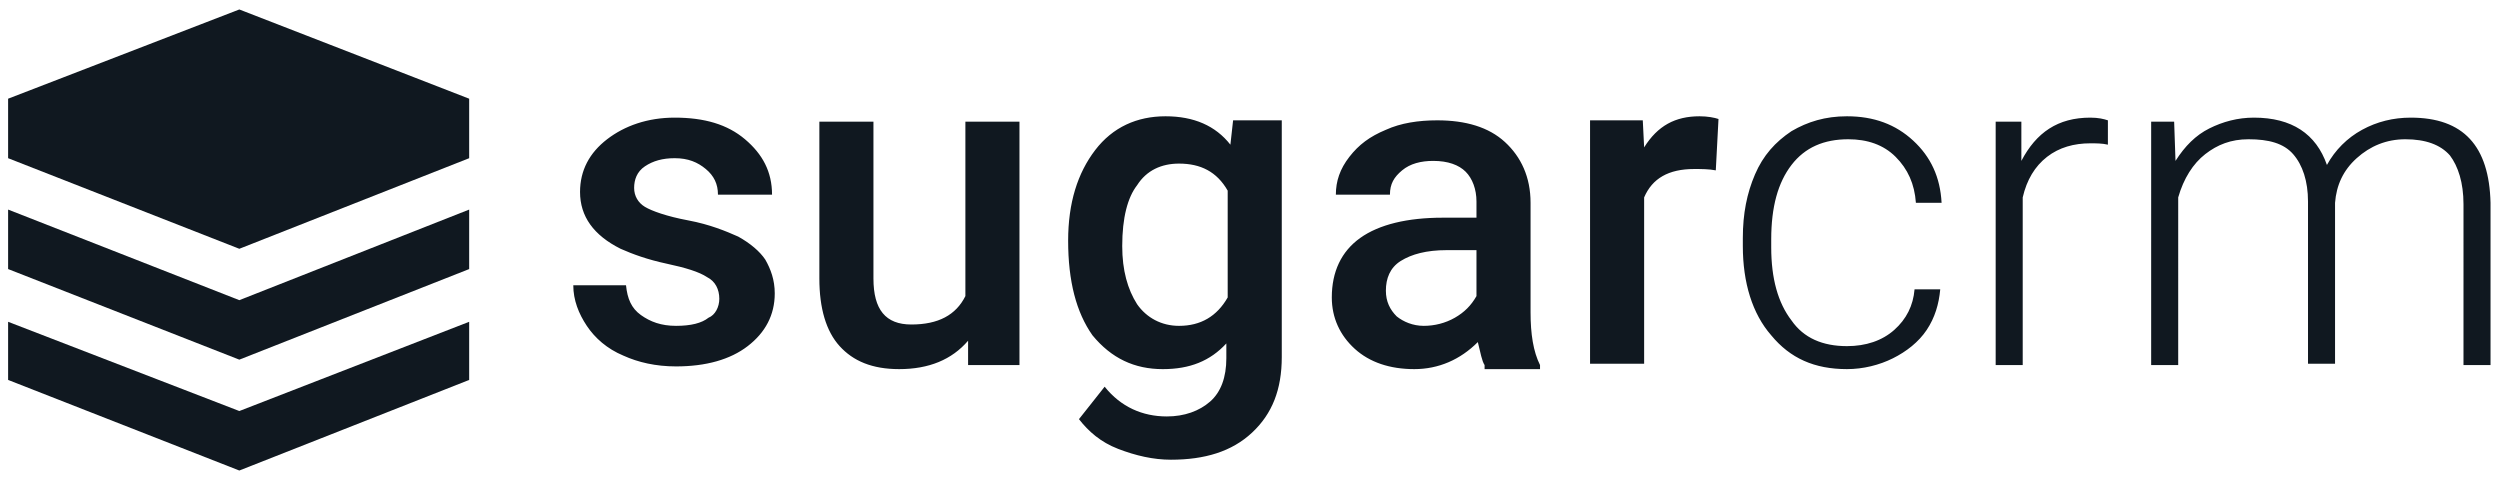 <?xml version="1.0" encoding="utf-8"?>
<!-- Generator: Adobe Illustrator 25.4.1, SVG Export Plug-In . SVG Version: 6.00 Build 0)  -->
<svg version="1.1" id="Hor-Full-Color" xmlns="http://www.w3.org/2000/svg" xmlns:xlink="http://www.w3.org/1999/xlink" x="0px"
	 y="0px" viewBox="0 0 184.9 35.5" enable-background="new 0 0 184.9 35.5" xml:space="preserve">
<g>
	<g>
		<polygon fill="#101820" points="17.7,0.7 0.6,7.3 0.6,11.7 17.7,18.4 34.7,11.7 34.7,7.3 		"/>
		<polygon fill="#101820" points="0.6,23.8 0.6,28.1 17.7,34.8 34.7,28.1 34.7,23.8 17.7,30.4 		"/>
		<polygon fill="#101820" points="0.6,15.5 0.6,19.9 17.7,26.6 34.7,19.9 34.7,15.5 17.7,22.2 		"/>
	</g>
	<path fill="#101820" d="M53.2,22.1c0-0.7-0.3-1.3-0.9-1.6c-0.6-0.4-1.6-0.7-3-1s-2.5-0.7-3.4-1.1c-2-1-3-2.4-3-4.2
		c0-1.6,0.7-2.9,2-3.9s3-1.6,5-1.6c2.2,0,3.9,0.5,5.2,1.6s2,2.4,2,4.1h-4c0-0.8-0.3-1.4-0.9-1.9c-0.6-0.5-1.3-0.8-2.3-0.8
		c-0.9,0-1.6,0.2-2.2,0.6c-0.6,0.4-0.8,1-0.8,1.6s0.3,1.1,0.8,1.4s1.6,0.7,3.2,1c1.6,0.3,2.8,0.8,3.7,1.2c0.9,0.5,1.6,1.1,2,1.7
		c0.4,0.7,0.7,1.5,0.7,2.5c0,1.6-0.7,2.9-2,3.9s-3.1,1.5-5.3,1.5c-1.5,0-2.8-0.3-3.9-0.8c-1.2-0.5-2.1-1.3-2.7-2.2
		c-0.6-0.9-1-1.9-1-3h3.9c0.1,1,0.4,1.7,1.1,2.2c0.7,0.5,1.5,0.8,2.6,0.8s1.9-0.2,2.4-0.6C52.9,23.3,53.2,22.7,53.2,22.1z
		 M71.6,25.2c-1.2,1.4-2.9,2.1-5.1,2.1c-2,0-3.4-0.6-4.4-1.7s-1.5-2.8-1.5-5V9h4v11.6c0,2.3,0.9,3.4,2.8,3.4c2,0,3.3-0.7,4-2.1V9h4
		v18h-3.8V25.2z M79,17.8c0-2.8,0.7-5,2-6.7s3.1-2.5,5.2-2.5s3.7,0.7,4.8,2.1l0.2-1.8h3.6v17.5c0,2.4-0.7,4.2-2.2,5.6
		c-1.5,1.4-3.5,2-6,2c-1.3,0-2.6-0.3-3.9-0.8s-2.2-1.3-2.9-2.2l1.9-2.4c1.2,1.5,2.8,2.2,4.6,2.2c1.3,0,2.4-0.4,3.2-1.1
		s1.2-1.8,1.2-3.2v-1.1c-1.2,1.3-2.7,1.9-4.7,1.9c-2.1,0-3.8-0.8-5.2-2.5C79.6,23.1,79,20.8,79,17.8z M83,18.2
		c0,1.8,0.4,3.2,1.1,4.3c0.7,1,1.8,1.6,3.1,1.6c1.6,0,2.8-0.7,3.6-2.1v-7.9c-0.8-1.4-2-2-3.6-2c-1.3,0-2.4,0.5-3.1,1.6
		C83.4,14.6,83,16.1,83,18.2z M109.8,27c-0.2-0.3-0.3-0.9-0.5-1.7c-1.3,1.3-2.9,2-4.7,2c-1.8,0-3.3-0.5-4.4-1.5s-1.7-2.3-1.7-3.8
		c0-1.9,0.7-3.4,2.1-4.4s3.5-1.5,6.1-1.5h2.5v-1.2c0-0.9-0.3-1.7-0.8-2.2s-1.3-0.8-2.4-0.8c-0.9,0-1.7,0.2-2.3,0.7
		c-0.6,0.5-0.9,1-0.9,1.8h-4c0-1,0.3-1.9,1-2.8c0.7-0.9,1.5-1.5,2.7-2c1.1-0.5,2.4-0.7,3.8-0.7c2.1,0,3.8,0.5,5,1.6s1.9,2.6,1.9,4.5
		v8.1c0,1.6,0.2,2.9,0.7,3.9v0.3h-4.1L109.8,27z M105.3,24.1c0.8,0,1.6-0.2,2.3-0.6c0.7-0.4,1.2-0.9,1.6-1.6v-3.4H107
		c-1.5,0-2.6,0.3-3.4,0.8s-1.1,1.3-1.1,2.2c0,0.8,0.3,1.4,0.8,1.9C103.8,23.8,104.5,24.1,105.3,24.1z M126.9,12.6
		c-0.5-0.1-1.1-0.1-1.6-0.1c-1.9,0-3.1,0.7-3.7,2.1v12.3h-4v-18h3.9l0.1,2c1-1.6,2.3-2.3,4.1-2.3c0.6,0,1.1,0.1,1.4,0.2L126.9,12.6z
		 M136.6,25.6c1.4,0,2.6-0.4,3.5-1.2c0.9-0.8,1.4-1.8,1.5-3h1.9c-0.1,1.1-0.4,2.1-1,3S141,26,140,26.5s-2.2,0.8-3.4,0.8
		c-2.4,0-4.2-0.8-5.6-2.5c-1.4-1.6-2.1-3.9-2.1-6.6v-0.6c0-1.8,0.3-3.3,0.9-4.7s1.5-2.4,2.7-3.2c1.2-0.7,2.5-1.1,4.1-1.1
		c2,0,3.6,0.6,4.9,1.8c1.3,1.2,2,2.7,2.1,4.6h-1.9c-0.1-1.4-0.6-2.5-1.5-3.4s-2.1-1.3-3.5-1.3c-1.8,0-3.2,0.6-4.2,1.9
		s-1.5,3.1-1.5,5.5v0.6c0,2.3,0.5,4.1,1.5,5.4C133.4,25,134.8,25.6,136.6,25.6z M155.9,10.7c-0.4-0.1-0.9-0.1-1.3-0.1
		c-1.2,0-2.3,0.3-3.2,1s-1.5,1.7-1.8,3V27h-2V9h1.9v2.9c1.1-2.1,2.7-3.2,5.1-3.2c0.6,0,1,0.1,1.3,0.2V10.7z M160.8,9l0.1,2.9
		c0.7-1.1,1.5-1.9,2.5-2.4s2.1-0.8,3.3-0.8c2.8,0,4.6,1.2,5.4,3.5c0.6-1.1,1.5-2,2.6-2.6c1.1-0.6,2.3-0.9,3.6-0.9
		c3.9,0,5.8,2.1,5.9,6.3v12h-2V15.1c0-1.6-0.4-2.8-1-3.6c-0.7-0.8-1.8-1.2-3.3-1.2c-1.4,0-2.6,0.5-3.6,1.4s-1.5,2-1.6,3.3v11.9h-2
		v-12c0-1.5-0.4-2.7-1.1-3.5c-0.7-0.8-1.8-1.1-3.3-1.1c-1.3,0-2.3,0.4-3.2,1.1c-0.9,0.7-1.6,1.8-2,3.2V27h-2V9L160.8,9L160.8,9z"/>
</g>
</svg>
